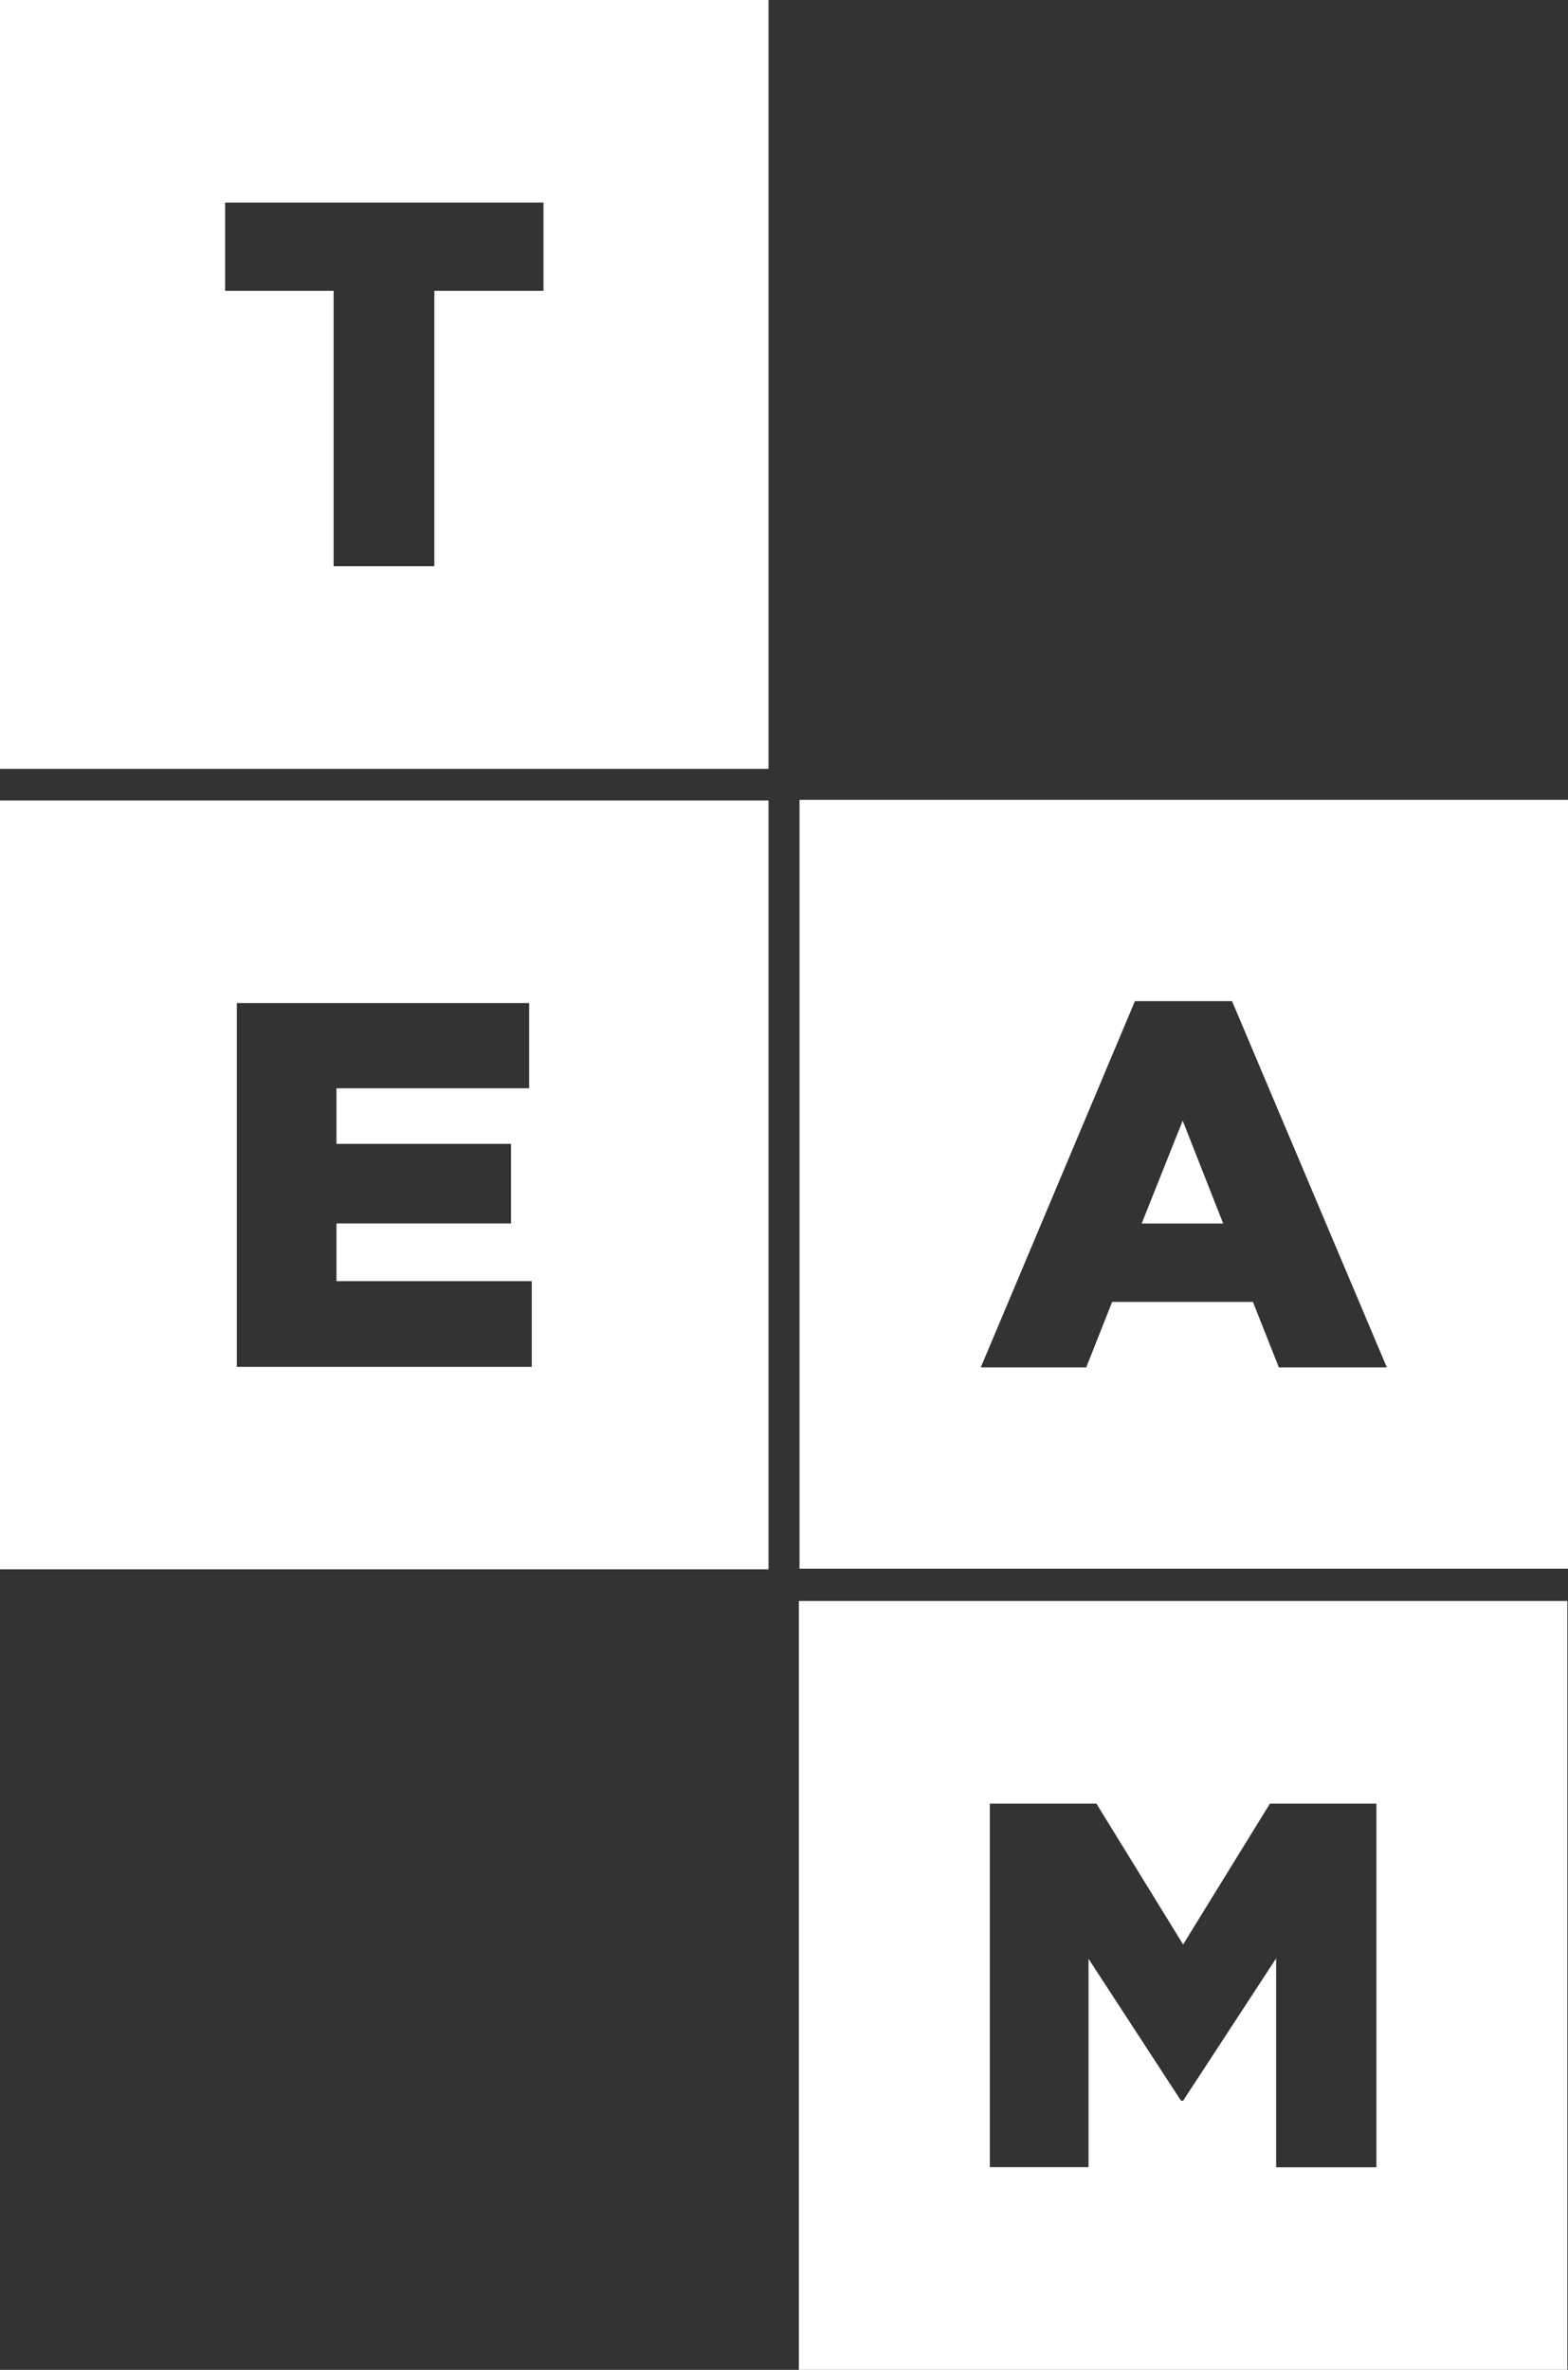 <?xml version="1.0" encoding="UTF-8"?>
<svg id="Ebene_2" data-name="Ebene 2" xmlns="http://www.w3.org/2000/svg" viewBox="0 0 148.7 224.64">
  <rect x="0" y="0" width="148.7" height="224.64" fill="#333333" stroke="none"/>
  <defs>
    <style>
      .cls-1 {
        fill: #fff;
        stroke-width: 0px;
      }
    </style>
  </defs>
  <g id="Ebene_2-2" data-name="Ebene 2">
    <path class="cls-1" d="M0,0v72.88h72.88V0H0ZM51.54,27.57h-10.35v26.1h-9.55v-26.1h-10.29v-8.37h30.19v8.37Z"/>
    <path class="cls-1" d="M0,75.88v72.88h72.88v-72.88H0ZM50.43,129.57h-27.97v-34.49h27.72v8.08h-18.27v5.27h16.55v7.54h-16.55v5.47h18.52v8.13Z"/>
    <g>
      <polygon class="cls-1" points="108.27 115.98 116 115.98 112.16 106.23 108.27 115.98"/>
      <path class="cls-1" d="M75.82,75.82v72.88h72.88v-72.88h-72.88ZM121.28,129.62l-2.46-6.21h-13.35l-2.46,6.21h-10l14.62-34.72h9.21l14.68,34.72h-10.24Z"/>
    </g>
    <path class="cls-1" d="M75.76,151.76v72.88h72.88v-72.88h-72.88ZM130.53,205.44h-9.51v-19.8l-8.82,13.49h-.2l-8.77-13.45v19.75h-9.36v-34.46h10.11l8.22,13.35,8.23-13.35h10.1v34.47Z"/>
  </g>
</svg>